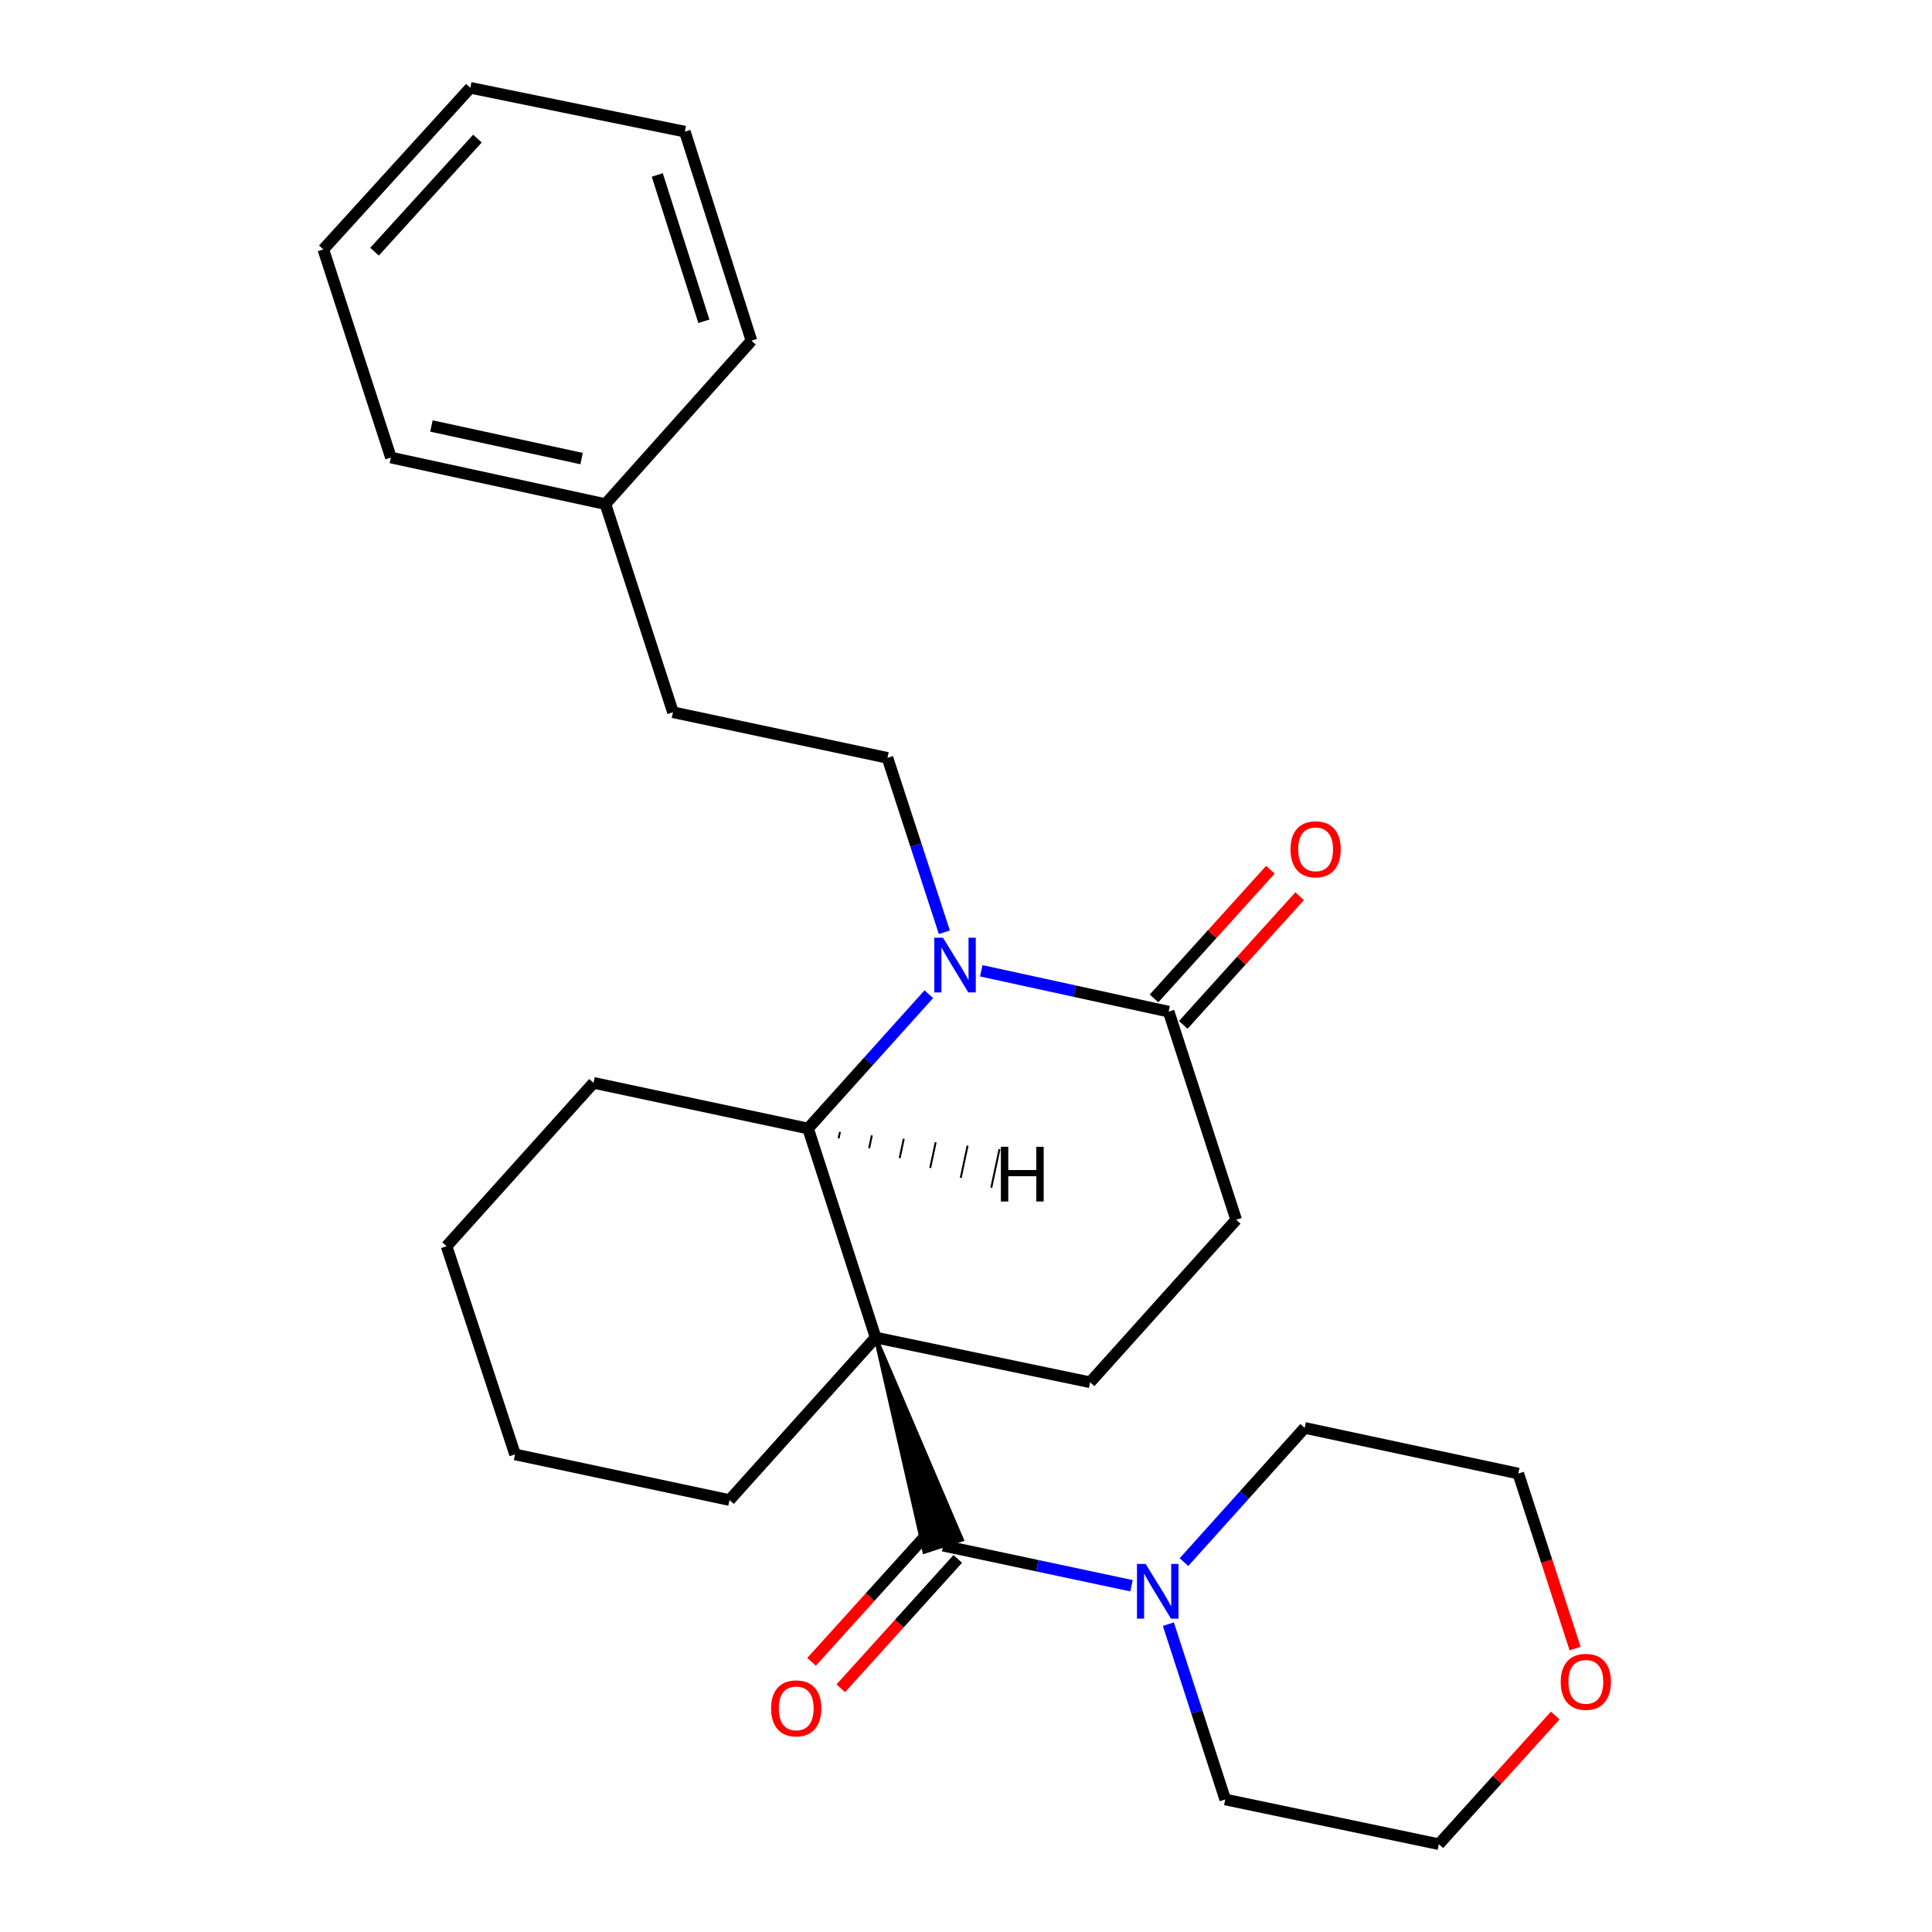 <?xml version='1.0' encoding='iso-8859-1'?>
<svg version='1.1' baseProfile='full'
              xmlns='http://www.w3.org/2000/svg'
                      xmlns:rdkit='http://www.rdkit.org/xml'
                      xmlns:xlink='http://www.w3.org/1999/xlink'
                  xml:space='preserve'
width='1000px' height='1000px' viewBox='0 0 1000 1000'>
<!-- END OF HEADER -->
<rect style='opacity:1.0;fill:#FFFFFF;stroke:none' width='1000' height='1000' x='0' y='0'> </rect>
<path class='bond-1' d='M 453.222,692.305 L 478.468,803.197 L 497.878,796.9 Z' style='fill:#000000;fill-rule:evenodd;fill-opacity:1;stroke:#000000;stroke-width:2px;stroke-linecap:butt;stroke-linejoin:miter;stroke-opacity:1;' />
<path class='bond-2' d='M 453.222,692.305 L 418.248,584.107' style='fill:none;fill-rule:evenodd;stroke:#000000;stroke-width:6px;stroke-linecap:butt;stroke-linejoin:miter;stroke-opacity:1' />
<path class='bond-5' d='M 453.222,692.305 L 564.242,715.466' style='fill:none;fill-rule:evenodd;stroke:#000000;stroke-width:6px;stroke-linecap:butt;stroke-linejoin:miter;stroke-opacity:1' />
<path class='bond-11' d='M 453.222,692.305 L 377.595,776.423' style='fill:none;fill-rule:evenodd;stroke:#000000;stroke-width:6px;stroke-linecap:butt;stroke-linejoin:miter;stroke-opacity:1' />
<path class='bond-0' d='M 480.745,514.617 L 449.496,549.362' style='fill:none;fill-rule:evenodd;stroke:#0000FF;stroke-width:6px;stroke-linecap:butt;stroke-linejoin:miter;stroke-opacity:1' />
<path class='bond-0' d='M 449.496,549.362 L 418.248,584.107' style='fill:none;fill-rule:evenodd;stroke:#000000;stroke-width:6px;stroke-linecap:butt;stroke-linejoin:miter;stroke-opacity:1' />
<path class='bond-6' d='M 488.792,482.532 L 474.073,437.4' style='fill:none;fill-rule:evenodd;stroke:#0000FF;stroke-width:6px;stroke-linecap:butt;stroke-linejoin:miter;stroke-opacity:1' />
<path class='bond-6' d='M 474.073,437.4 L 459.355,392.267' style='fill:none;fill-rule:evenodd;stroke:#000000;stroke-width:6px;stroke-linecap:butt;stroke-linejoin:miter;stroke-opacity:1' />
<path class='bond-27' d='M 507.898,502.472 L 556.397,513.049' style='fill:none;fill-rule:evenodd;stroke:#0000FF;stroke-width:6px;stroke-linecap:butt;stroke-linejoin:miter;stroke-opacity:1' />
<path class='bond-27' d='M 556.397,513.049 L 604.896,523.626' style='fill:none;fill-rule:evenodd;stroke:#000000;stroke-width:6px;stroke-linecap:butt;stroke-linejoin:miter;stroke-opacity:1' />
<path class='bond-4' d='M 488.173,800.049 L 536.917,810.412' style='fill:none;fill-rule:evenodd;stroke:#000000;stroke-width:6px;stroke-linecap:butt;stroke-linejoin:miter;stroke-opacity:1' />
<path class='bond-4' d='M 536.917,810.412 L 585.66,820.776' style='fill:none;fill-rule:evenodd;stroke:#0000FF;stroke-width:6px;stroke-linecap:butt;stroke-linejoin:miter;stroke-opacity:1' />
<path class='bond-7' d='M 480.605,793.206 L 450.332,826.687' style='fill:none;fill-rule:evenodd;stroke:#000000;stroke-width:6px;stroke-linecap:butt;stroke-linejoin:miter;stroke-opacity:1' />
<path class='bond-7' d='M 450.332,826.687 L 420.058,860.169' style='fill:none;fill-rule:evenodd;stroke:#FF0000;stroke-width:6px;stroke-linecap:butt;stroke-linejoin:miter;stroke-opacity:1' />
<path class='bond-7' d='M 495.741,806.892 L 465.468,840.373' style='fill:none;fill-rule:evenodd;stroke:#000000;stroke-width:6px;stroke-linecap:butt;stroke-linejoin:miter;stroke-opacity:1' />
<path class='bond-7' d='M 465.468,840.373 L 435.195,873.855' style='fill:none;fill-rule:evenodd;stroke:#FF0000;stroke-width:6px;stroke-linecap:butt;stroke-linejoin:miter;stroke-opacity:1' />
<path class='bond-13' d='M 418.248,584.107 L 307.205,560.481' style='fill:none;fill-rule:evenodd;stroke:#000000;stroke-width:6px;stroke-linecap:butt;stroke-linejoin:miter;stroke-opacity:1' />
<path class='bond-30' d='M 434.055,589.213 L 434.763,585.887' style='fill:none;fill-rule:evenodd;stroke:#000000;stroke-width:1.0px;stroke-linecap:butt;stroke-linejoin:miter;stroke-opacity:1' />
<path class='bond-30' d='M 449.861,594.319 L 451.278,587.667' style='fill:none;fill-rule:evenodd;stroke:#000000;stroke-width:1.0px;stroke-linecap:butt;stroke-linejoin:miter;stroke-opacity:1' />
<path class='bond-30' d='M 465.668,599.426 L 467.794,589.447' style='fill:none;fill-rule:evenodd;stroke:#000000;stroke-width:1.0px;stroke-linecap:butt;stroke-linejoin:miter;stroke-opacity:1' />
<path class='bond-30' d='M 481.474,604.532 L 484.309,591.226' style='fill:none;fill-rule:evenodd;stroke:#000000;stroke-width:1.0px;stroke-linecap:butt;stroke-linejoin:miter;stroke-opacity:1' />
<path class='bond-30' d='M 497.28,609.638 L 500.824,593.006' style='fill:none;fill-rule:evenodd;stroke:#000000;stroke-width:1.0px;stroke-linecap:butt;stroke-linejoin:miter;stroke-opacity:1' />
<path class='bond-30' d='M 513.087,614.744 L 517.339,594.786' style='fill:none;fill-rule:evenodd;stroke:#000000;stroke-width:1.0px;stroke-linecap:butt;stroke-linejoin:miter;stroke-opacity:1' />
<path class='bond-3' d='M 604.896,523.626 L 639.847,631.347' style='fill:none;fill-rule:evenodd;stroke:#000000;stroke-width:6px;stroke-linecap:butt;stroke-linejoin:miter;stroke-opacity:1' />
<path class='bond-9' d='M 612.464,530.469 L 642.575,497.171' style='fill:none;fill-rule:evenodd;stroke:#000000;stroke-width:6px;stroke-linecap:butt;stroke-linejoin:miter;stroke-opacity:1' />
<path class='bond-9' d='M 642.575,497.171 L 672.687,463.873' style='fill:none;fill-rule:evenodd;stroke:#FF0000;stroke-width:6px;stroke-linecap:butt;stroke-linejoin:miter;stroke-opacity:1' />
<path class='bond-9' d='M 597.328,516.782 L 627.44,483.484' style='fill:none;fill-rule:evenodd;stroke:#000000;stroke-width:6px;stroke-linecap:butt;stroke-linejoin:miter;stroke-opacity:1' />
<path class='bond-9' d='M 627.44,483.484 L 657.551,450.186' style='fill:none;fill-rule:evenodd;stroke:#FF0000;stroke-width:6px;stroke-linecap:butt;stroke-linejoin:miter;stroke-opacity:1' />
<path class='bond-14' d='M 604.749,840.655 L 619.464,886.031' style='fill:none;fill-rule:evenodd;stroke:#0000FF;stroke-width:6px;stroke-linecap:butt;stroke-linejoin:miter;stroke-opacity:1' />
<path class='bond-14' d='M 619.464,886.031 L 634.179,931.407' style='fill:none;fill-rule:evenodd;stroke:#000000;stroke-width:6px;stroke-linecap:butt;stroke-linejoin:miter;stroke-opacity:1' />
<path class='bond-15' d='M 612.822,808.555 L 644.054,773.817' style='fill:none;fill-rule:evenodd;stroke:#0000FF;stroke-width:6px;stroke-linecap:butt;stroke-linejoin:miter;stroke-opacity:1' />
<path class='bond-15' d='M 644.054,773.817 L 675.286,739.08' style='fill:none;fill-rule:evenodd;stroke:#000000;stroke-width:6px;stroke-linecap:butt;stroke-linejoin:miter;stroke-opacity:1' />
<path class='bond-8' d='M 564.242,715.466 L 639.847,631.347' style='fill:none;fill-rule:evenodd;stroke:#000000;stroke-width:6px;stroke-linecap:butt;stroke-linejoin:miter;stroke-opacity:1' />
<path class='bond-12' d='M 459.355,392.267 L 348.323,368.653' style='fill:none;fill-rule:evenodd;stroke:#000000;stroke-width:6px;stroke-linecap:butt;stroke-linejoin:miter;stroke-opacity:1' />
<path class='bond-10' d='M 815.258,853.287 L 800.555,807.996' style='fill:none;fill-rule:evenodd;stroke:#FF0000;stroke-width:6px;stroke-linecap:butt;stroke-linejoin:miter;stroke-opacity:1' />
<path class='bond-10' d='M 800.555,807.996 L 785.853,762.706' style='fill:none;fill-rule:evenodd;stroke:#000000;stroke-width:6px;stroke-linecap:butt;stroke-linejoin:miter;stroke-opacity:1' />
<path class='bond-28' d='M 804.991,887.944 L 774.868,921.245' style='fill:none;fill-rule:evenodd;stroke:#FF0000;stroke-width:6px;stroke-linecap:butt;stroke-linejoin:miter;stroke-opacity:1' />
<path class='bond-28' d='M 774.868,921.245 L 744.746,954.545' style='fill:none;fill-rule:evenodd;stroke:#000000;stroke-width:6px;stroke-linecap:butt;stroke-linejoin:miter;stroke-opacity:1' />
<path class='bond-21' d='M 377.595,776.423 L 266.586,752.797' style='fill:none;fill-rule:evenodd;stroke:#000000;stroke-width:6px;stroke-linecap:butt;stroke-linejoin:miter;stroke-opacity:1' />
<path class='bond-16' d='M 348.323,368.653 L 313.361,260.92' style='fill:none;fill-rule:evenodd;stroke:#000000;stroke-width:6px;stroke-linecap:butt;stroke-linejoin:miter;stroke-opacity:1' />
<path class='bond-26' d='M 307.205,560.481 L 231.147,645.053' style='fill:none;fill-rule:evenodd;stroke:#000000;stroke-width:6px;stroke-linecap:butt;stroke-linejoin:miter;stroke-opacity:1' />
<path class='bond-17' d='M 634.179,931.407 L 744.746,954.545' style='fill:none;fill-rule:evenodd;stroke:#000000;stroke-width:6px;stroke-linecap:butt;stroke-linejoin:miter;stroke-opacity:1' />
<path class='bond-18' d='M 675.286,739.08 L 785.853,762.706' style='fill:none;fill-rule:evenodd;stroke:#000000;stroke-width:6px;stroke-linecap:butt;stroke-linejoin:miter;stroke-opacity:1' />
<path class='bond-19' d='M 313.361,260.92 L 202.329,236.818' style='fill:none;fill-rule:evenodd;stroke:#000000;stroke-width:6px;stroke-linecap:butt;stroke-linejoin:miter;stroke-opacity:1' />
<path class='bond-19' d='M 301.035,237.363 L 223.313,220.492' style='fill:none;fill-rule:evenodd;stroke:#000000;stroke-width:6px;stroke-linecap:butt;stroke-linejoin:miter;stroke-opacity:1' />
<path class='bond-20' d='M 313.361,260.92 L 388.943,176.337' style='fill:none;fill-rule:evenodd;stroke:#000000;stroke-width:6px;stroke-linecap:butt;stroke-linejoin:miter;stroke-opacity:1' />
<path class='bond-24' d='M 202.329,236.818 L 167.356,129.085' style='fill:none;fill-rule:evenodd;stroke:#000000;stroke-width:6px;stroke-linecap:butt;stroke-linejoin:miter;stroke-opacity:1' />
<path class='bond-23' d='M 388.943,176.337 L 354.479,68.139' style='fill:none;fill-rule:evenodd;stroke:#000000;stroke-width:6px;stroke-linecap:butt;stroke-linejoin:miter;stroke-opacity:1' />
<path class='bond-23' d='M 364.33,166.3 L 340.205,90.562' style='fill:none;fill-rule:evenodd;stroke:#000000;stroke-width:6px;stroke-linecap:butt;stroke-linejoin:miter;stroke-opacity:1' />
<path class='bond-22' d='M 266.586,752.797 L 231.147,645.053' style='fill:none;fill-rule:evenodd;stroke:#000000;stroke-width:6px;stroke-linecap:butt;stroke-linejoin:miter;stroke-opacity:1' />
<path class='bond-25' d='M 354.479,68.139 L 243.436,45.455' style='fill:none;fill-rule:evenodd;stroke:#000000;stroke-width:6px;stroke-linecap:butt;stroke-linejoin:miter;stroke-opacity:1' />
<path class='bond-29' d='M 167.356,129.085 L 243.436,45.455' style='fill:none;fill-rule:evenodd;stroke:#000000;stroke-width:6px;stroke-linecap:butt;stroke-linejoin:miter;stroke-opacity:1' />
<path class='bond-29' d='M 193.862,130.273 L 247.119,71.731' style='fill:none;fill-rule:evenodd;stroke:#000000;stroke-width:6px;stroke-linecap:butt;stroke-linejoin:miter;stroke-opacity:1' />
<path  class='atom-1' d='M 488.069 485.353
L 497.349 500.353
Q 498.269 501.833, 499.749 504.513
Q 501.229 507.193, 501.309 507.353
L 501.309 485.353
L 505.069 485.353
L 505.069 513.673
L 501.189 513.673
L 491.229 497.273
Q 490.069 495.353, 488.829 493.153
Q 487.629 490.953, 487.269 490.273
L 487.269 513.673
L 483.589 513.673
L 483.589 485.353
L 488.069 485.353
' fill='#0000FF'/>
<path  class='atom-5' d='M 592.979 809.503
L 602.259 824.503
Q 603.179 825.983, 604.659 828.663
Q 606.139 831.343, 606.219 831.503
L 606.219 809.503
L 609.979 809.503
L 609.979 837.823
L 606.099 837.823
L 596.139 821.423
Q 594.979 819.503, 593.739 817.303
Q 592.539 815.103, 592.179 814.423
L 592.179 837.823
L 588.499 837.823
L 588.499 809.503
L 592.979 809.503
' fill='#0000FF'/>
<path  class='atom-8' d='M 399.115 884.247
Q 399.115 877.447, 402.475 873.647
Q 405.835 869.847, 412.115 869.847
Q 418.395 869.847, 421.755 873.647
Q 425.115 877.447, 425.115 884.247
Q 425.115 891.127, 421.715 895.047
Q 418.315 898.927, 412.115 898.927
Q 405.875 898.927, 402.475 895.047
Q 399.115 891.167, 399.115 884.247
M 412.115 895.727
Q 416.435 895.727, 418.755 892.847
Q 421.115 889.927, 421.115 884.247
Q 421.115 878.687, 418.755 875.887
Q 416.435 873.047, 412.115 873.047
Q 407.795 873.047, 405.435 875.847
Q 403.115 878.647, 403.115 884.247
Q 403.115 889.967, 405.435 892.847
Q 407.795 895.727, 412.115 895.727
' fill='#FF0000'/>
<path  class='atom-10' d='M 667.954 439.599
Q 667.954 432.799, 671.314 428.999
Q 674.674 425.199, 680.954 425.199
Q 687.234 425.199, 690.594 428.999
Q 693.954 432.799, 693.954 439.599
Q 693.954 446.479, 690.554 450.399
Q 687.154 454.279, 680.954 454.279
Q 674.714 454.279, 671.314 450.399
Q 667.954 446.519, 667.954 439.599
M 680.954 451.079
Q 685.274 451.079, 687.594 448.199
Q 689.954 445.279, 689.954 439.599
Q 689.954 434.039, 687.594 431.239
Q 685.274 428.399, 680.954 428.399
Q 676.634 428.399, 674.274 431.199
Q 671.954 433.999, 671.954 439.599
Q 671.954 445.319, 674.274 448.199
Q 676.634 451.079, 680.954 451.079
' fill='#FF0000'/>
<path  class='atom-11' d='M 807.826 870.518
Q 807.826 863.718, 811.186 859.918
Q 814.546 856.118, 820.826 856.118
Q 827.106 856.118, 830.466 859.918
Q 833.826 863.718, 833.826 870.518
Q 833.826 877.398, 830.426 881.318
Q 827.026 885.198, 820.826 885.198
Q 814.586 885.198, 811.186 881.318
Q 807.826 877.438, 807.826 870.518
M 820.826 881.998
Q 825.146 881.998, 827.466 879.118
Q 829.826 876.198, 829.826 870.518
Q 829.826 864.958, 827.466 862.158
Q 825.146 859.318, 820.826 859.318
Q 816.506 859.318, 814.146 862.118
Q 811.826 864.918, 811.826 870.518
Q 811.826 876.238, 814.146 879.118
Q 816.506 881.998, 820.826 881.998
' fill='#FF0000'/>
<path  class='atom-27' d='M 518.047 593.57
L 521.887 593.57
L 521.887 605.61
L 536.367 605.61
L 536.367 593.57
L 540.207 593.57
L 540.207 621.89
L 536.367 621.89
L 536.367 608.81
L 521.887 608.81
L 521.887 621.89
L 518.047 621.89
L 518.047 593.57
' fill='#000000'/>
</svg>
